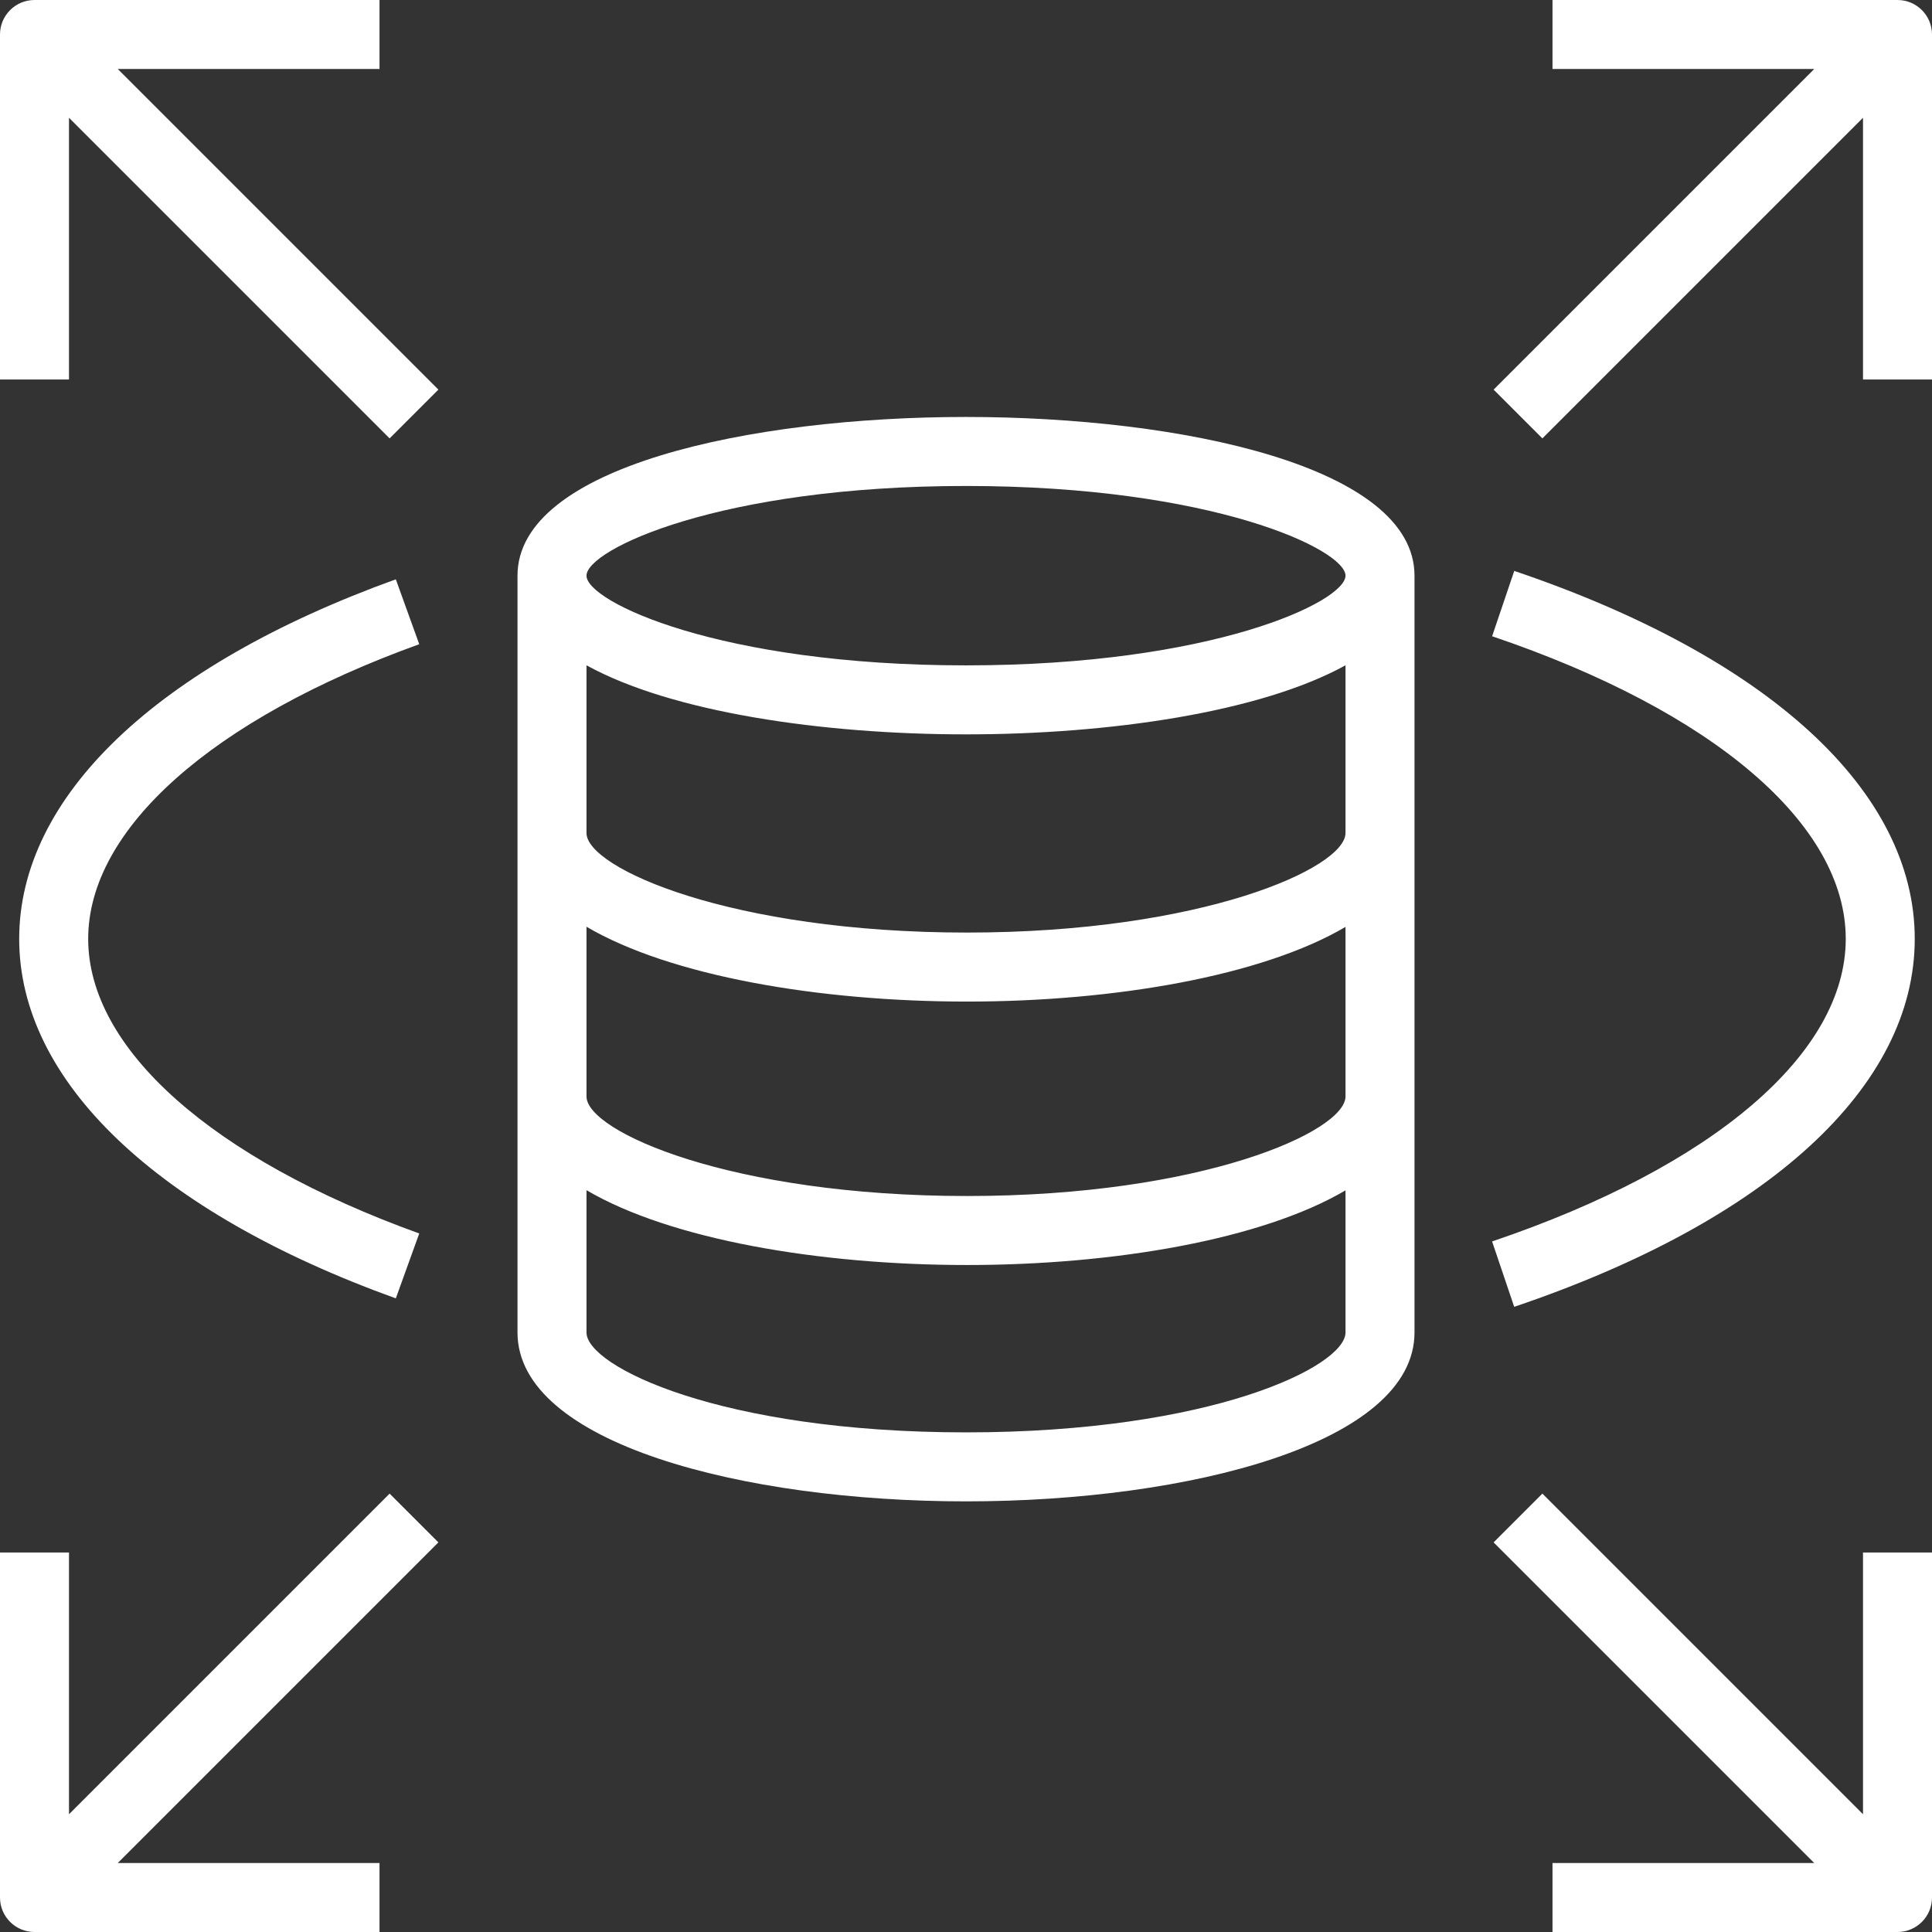 <svg width="160" height="160" viewBox="0 0 160 160" fill="none" xmlns="http://www.w3.org/2000/svg">
<rect x="0" y="0" width="160" height="160" fill="#333333" stroke="none"/>
<path fill-rule="evenodd" clip-rule="evenodd" d="M9.754 5.714L36.306 32.266L32.266 36.306L5.714 9.754V31.429H0V2.857C0 1.28 1.277 0 2.857 0H31.429V5.714H9.754ZM160 2.857V31.429H154.286V9.754L127.734 36.306L123.694 32.266L150.246 5.714H128.571V0H157.143C158.723 0 160 1.28 160 2.857ZM154.286 128.571H160V157.143C160 158.72 158.723 160 157.143 160H128.571V154.286H150.246L123.694 127.734L127.734 123.694L154.286 150.246V128.571ZM152.857 77.751C152.857 68.269 141.909 58.9 123.571 52.691L125.403 47.28C146.48 54.414 158.571 65.52 158.571 77.751C158.571 89.986 146.48 101.094 125.4 108.226L123.569 102.811C141.909 96.606 152.857 87.24 152.857 77.751ZM7.303 77.751C7.303 86.837 17.551 95.957 34.72 102.151L32.78 107.526C12.957 100.374 1.589 89.523 1.589 77.751C1.589 65.983 12.957 55.131 32.78 47.977L34.72 53.351C17.551 59.549 7.303 68.669 7.303 77.751ZM36.306 127.734L9.754 154.286H31.429V160H2.857C1.277 160 0 158.72 0 157.143V128.571H5.714V150.246L32.266 123.694L36.306 127.734ZM80 55.103C59.583 55.103 48.571 49.829 48.571 47.674C48.571 45.517 59.583 40.246 80 40.246C100.414 40.246 111.429 45.517 111.429 47.674C111.429 49.829 100.414 55.103 80 55.103ZM80.083 77.231C60.534 77.231 48.571 71.891 48.571 68.986V55.097C55.609 58.98 68.091 60.817 80 60.817C91.909 60.817 104.391 58.98 111.429 55.097V68.986C111.429 71.894 99.529 77.231 80.083 77.231ZM80.083 99.049C60.534 99.049 48.571 93.709 48.571 90.803V76.749C55.517 80.831 67.834 82.946 80.083 82.946C92.263 82.946 104.509 80.834 111.429 76.763V90.803C111.429 93.711 99.529 99.049 80.083 99.049ZM80 118.623C59.666 118.623 48.571 113.157 48.571 110.349V98.566C55.517 102.649 67.834 104.763 80.083 104.763C92.263 104.763 104.509 102.654 111.429 98.58V110.349C111.429 113.157 100.334 118.623 80 118.623ZM80 34.531C62.111 34.531 42.857 38.643 42.857 47.674V110.349C42.857 119.531 61.543 124.337 80 124.337C98.457 124.337 117.143 119.531 117.143 110.349V47.674C117.143 38.643 97.889 34.531 80 34.531Z" fill="white"/>
</svg>
